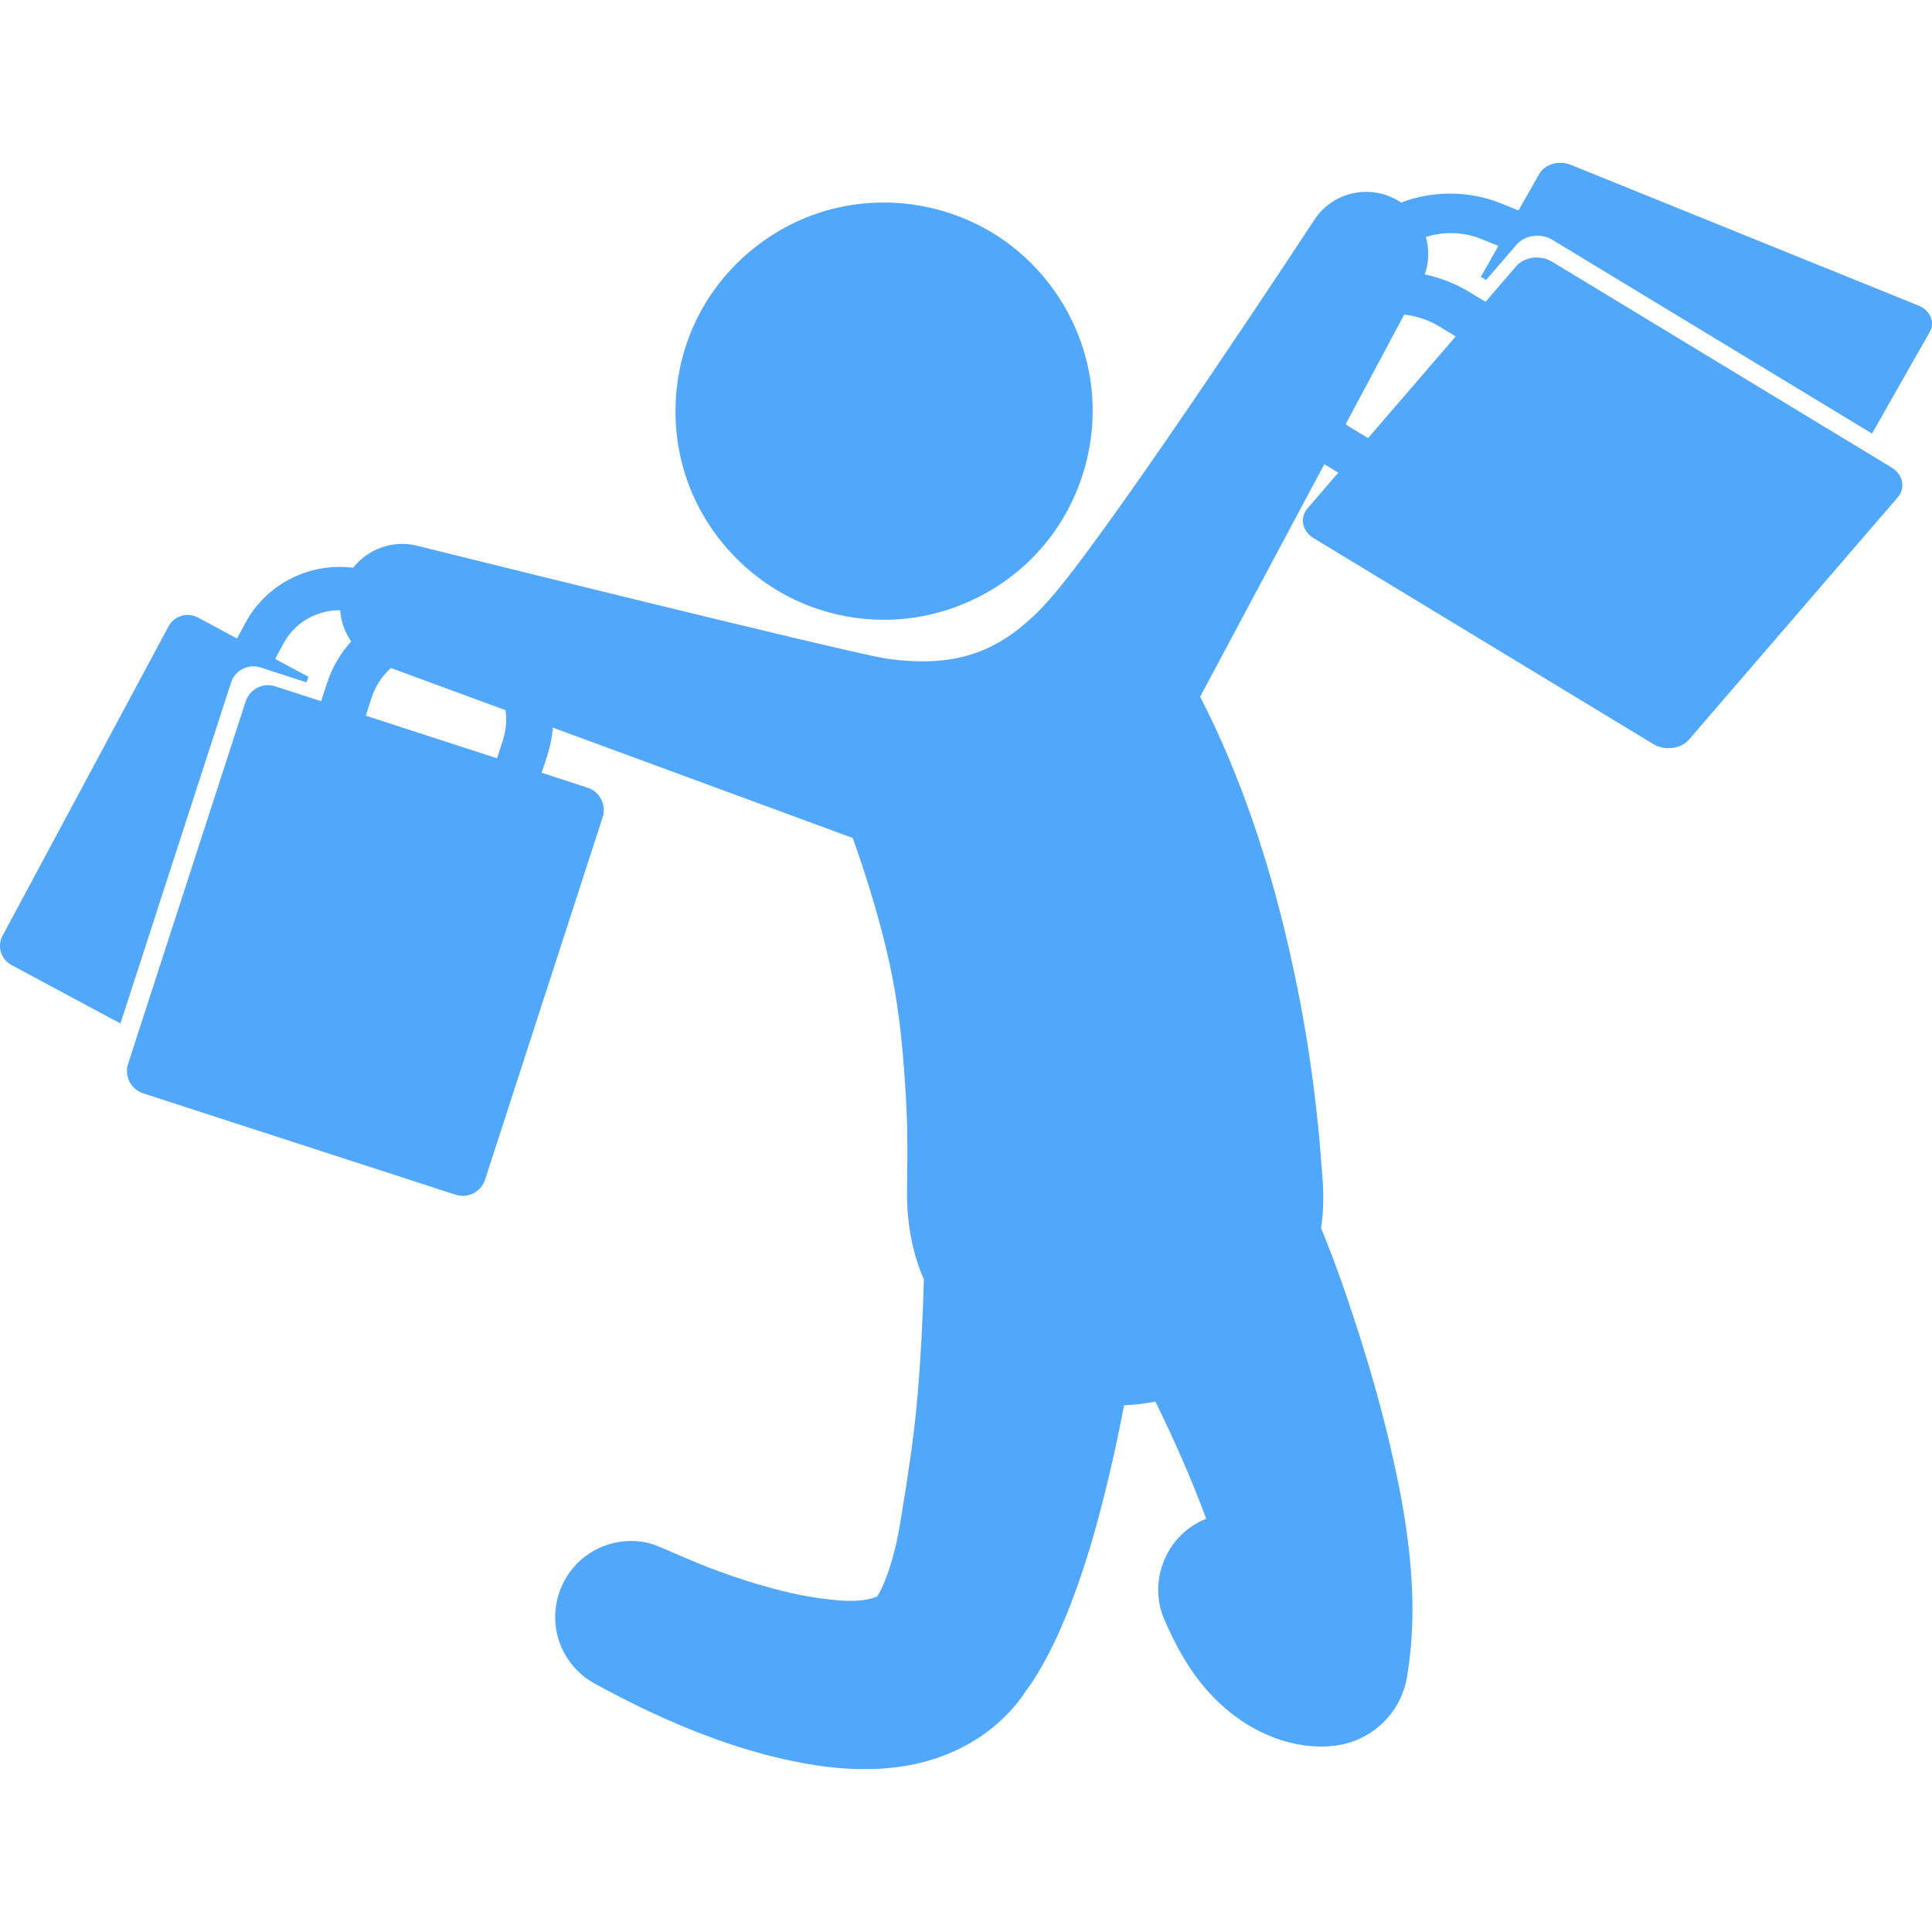 <svg xmlns="http://www.w3.org/2000/svg" xmlns:xlink="http://www.w3.org/1999/xlink" version="1.1" width="502.265" height="502.265" xml:space="preserve"><rect id="backgroundrect" width="100%" height="100%" x="0" y="0" fill="none" stroke="none"/>
















<g class="currentLayer"><title>Layer 1</title><g id="svg_1" class="selected" fill="#51a7f9" fill-opacity="1" stroke="none">
	<g id="svg_2" fill="#51a7f9" fill-opacity="1" stroke="none" stroke-opacity="1">
		<path d="M210.571,157.605c6.141,2.332,12.695,3.519,19.261,3.519c15.423,0,30.349-6.722,40.583-18.257    c10.333-11.646,15.185-27.456,13.22-42.897c-1.928-15.145-10.402-29.01-22.944-37.701c-12.846-8.904-29.284-11.814-44.421-7.919    c-14.697,3.782-27.373,13.846-34.45,27.261c-7.301,13.844-8.211,30.61-2.465,45.169    C184.91,140.865,196.414,152.227,210.571,157.605z" id="svg_3" fill="#51a7f9" fill-opacity="1" stroke="none" stroke-opacity="1"/>
		<path d="M265.85,440.904c0.008-0.005,0.01-0.011,0.01-0.017c-0.006,0.01-0.016,0.021-0.022,0.03    c-0.015,0.021-0.027,0.043-0.041,0.064C265.811,440.956,265.833,440.929,265.85,440.904z" id="svg_4" fill="#51a7f9" fill-opacity="1" stroke="none" stroke-opacity="1"/>
		<path d="M364.256,52.666c-0.3-0.208-0.598-0.415-0.871-0.605C363.633,52.233,363.913,52.427,364.256,52.666z" id="svg_5" fill="#51a7f9" fill-opacity="1" stroke="none" stroke-opacity="1"/>
		<path d="M363.039,51.819c-0.419-0.291-0.721-0.5-0.791-0.55C362.318,51.319,362.569,51.493,363.039,51.819z" id="svg_6" fill="#51a7f9" fill-opacity="1" stroke="none" stroke-opacity="1"/>
		<path d="M362.248,51.27C362.219,51.25,362.225,51.254,362.248,51.27L362.248,51.27z" id="svg_7" fill="#51a7f9" fill-opacity="1" stroke="none" stroke-opacity="1"/>
		<path d="M386.334,72.807l7.967-9.244c2.139-2.482,6.307-3.02,9.307-1.198l83.064,50.349l15.005-26.416    c1.448-2.549,0.13-5.624-2.942-6.869L408.354,42.85c-3.073-1.244-6.737-0.187-8.188,2.363l-5.392,9.494l-4.473-1.81    c-8.572-3.469-18.094-3.302-26.047-0.232c-0.004,0.001-0.006,0.002-0.008,0.003c-7.309-4.967-17.267-3.141-22.317,4.131    c0,0-50.374,76.801-67.649,97.369c-12.889,15.347-25.169,19.631-43.674,17.073c-9.139-1.263-122.367-29.414-122.367-29.414    c-6.203-1.499-12.636,0.963-16.451,5.777c-11.094-1.42-22.438,3.982-28.029,14.41l-2.137,3.979l-10.188-5.466    c-2.737-1.467-6.143-0.44-7.611,2.295L0.668,243.258c-1.465,2.735-0.438,6.142,2.297,7.61l28.348,15.208l28.754-88.63    c1.037-3.204,4.479-4.957,7.682-3.918l11.934,3.872l0.475-1.46l-8.631-4.63l2.137-3.979c3.006-5.604,8.8-8.749,14.758-8.688    c0.222,2.907,1.219,5.718,2.875,8.111c-2.765,3.053-4.947,6.718-6.298,10.883l-1.513,4.662l-11.935-3.872    c-3.202-1.039-6.644,0.714-7.681,3.918l-30.567,94.211c-1.041,3.204,0.715,6.643,3.918,7.682l81.201,26.347    c3.203,1.039,6.643-0.716,7.684-3.918l30.566-94.211c1.037-3.204-0.717-6.644-3.92-7.683l-11.935-3.873l1.514-4.66    c0.763-2.349,1.212-4.724,1.386-7.083l77.992,28.706c0.699,2.115,6.722,18.409,10.138,35.461    c2.174,10.85,3.097,21.903,3.724,32.939c0.439,7.738,0.32,15.48,0.232,23.227c-0.092,7.981,1.217,15.791,4.379,23.15    c-0.271,10.081-0.791,20.16-1.647,30.209c-0.938,10.995-2.662,21.924-4.46,32.819c-2.271,13.767-5.828,19.059-6.066,19.418    c-4.408,1.667-9.742,1.096-14.307,0.497c-5.449-0.716-10.82-2.003-16.093-3.547c-4.634-1.357-9.203-2.929-13.708-4.665    c-3.58-1.381-7.066-2.958-10.596-4.456c-1.643-0.698-3.273-1.468-5.08-1.86c-1.855-0.403-3.769-0.533-5.662-0.388    c-3.749,0.287-7.391,1.656-10.395,3.917c-6.275,4.722-9.178,12.974-7.262,20.583c1.356,5.385,4.985,10.021,9.892,12.624    c15.744,8.608,32.581,15.997,50.175,19.813c9.526,2.067,19.408,3.084,29.107,1.689c10.078-1.448,19.659-5.674,26.976-12.845    c1.736-1.702,3.338-3.573,4.781-5.531c0.789-1.297,1.773-2.496,2.598-3.771c1.43-2.206,2.746-4.48,3.965-6.809    c2.438-4.656,4.523-9.497,6.377-14.413c3.724-9.868,6.604-20.048,9.076-30.294c1.621-6.728,3.066-13.496,4.378-20.291    c2.739-0.12,5.451-0.438,8.142-0.965c4.866,9.944,9.375,20.071,13.201,30.465c-10.245,3.997-15.259,16.059-10.9,26.155    c2.947,6.836,6.528,13.367,11.558,18.92c5.468,6.036,12.39,10.722,20.289,12.896c4.323,1.19,8.859,1.593,13.296,0.907    c8.91-1.396,16.368-8.333,17.957-17.717c3.43-20.206,0.155-40.862-4.486-60.615c-2.519-10.701-5.582-21.275-9-31.724    c-2.236-6.841-4.558-13.688-7.242-20.369c-0.531-1.325-1.041-2.662-1.608-3.974c0.663-4.44,0.72-8.896,0.352-13.365    c-0.369-4.467-0.675-8.949-1.136-13.408c-1.09-10.552-2.562-21.09-4.548-31.511c-4.137-21.704-9.954-43.15-18.507-63.556    c-2.322-5.542-4.818-11.007-7.601-16.335l32.282-60.463l3.634,2.2l-7.965,9.246c-2.139,2.481-1.44,5.968,1.563,7.789l88.295,53.52    c3.002,1.818,7.171,1.281,9.309-1.2l54.207-62.904c2.14-2.481,1.441-5.969-1.563-7.787l-88.295-53.52    c-3.002-1.821-7.17-1.283-9.31,1.198l-7.965,9.245l-4.371-2.648c-3.545-2.15-7.428-3.626-11.424-4.47    c1.119-3.181,1.189-6.583,0.297-9.739c4.488-1.439,9.668-1.391,14.373,0.514l4.474,1.809l-4.568,8.042L386.334,72.807z     M130.731,192.474l-1.514,4.662l-34.131-11.075l1.51-4.662c1.002-3.086,2.775-5.704,5.025-7.737l29.814,10.973    C131.772,187.193,131.578,189.859,130.731,192.474z M374.071,84.807l4.367,2.65l-22.782,26.441l-4.369-2.648    c-0.509-0.308-0.99-0.633-1.451-0.972l15.213-28.493C368.2,82.137,371.306,83.131,374.071,84.807z" id="svg_8" fill="#51a7f9" fill-opacity="1" stroke="none" stroke-opacity="1"/>
		<path d="M363.385,52.06c-0.125-0.088-0.242-0.169-0.347-0.241C363.147,51.896,363.264,51.976,363.385,52.06z" id="svg_9" fill="#51a7f9" fill-opacity="1" stroke="none" stroke-opacity="1"/>
	</g>
</g><g id="svg_10">
</g><g id="svg_11">
</g><g id="svg_12">
</g><g id="svg_13">
</g><g id="svg_14">
</g><g id="svg_15">
</g><g id="svg_16">
</g><g id="svg_17">
</g><g id="svg_18">
</g><g id="svg_19">
</g><g id="svg_20">
</g><g id="svg_21">
</g><g id="svg_22">
</g><g id="svg_23">
</g><g id="svg_24">
</g></g></svg>